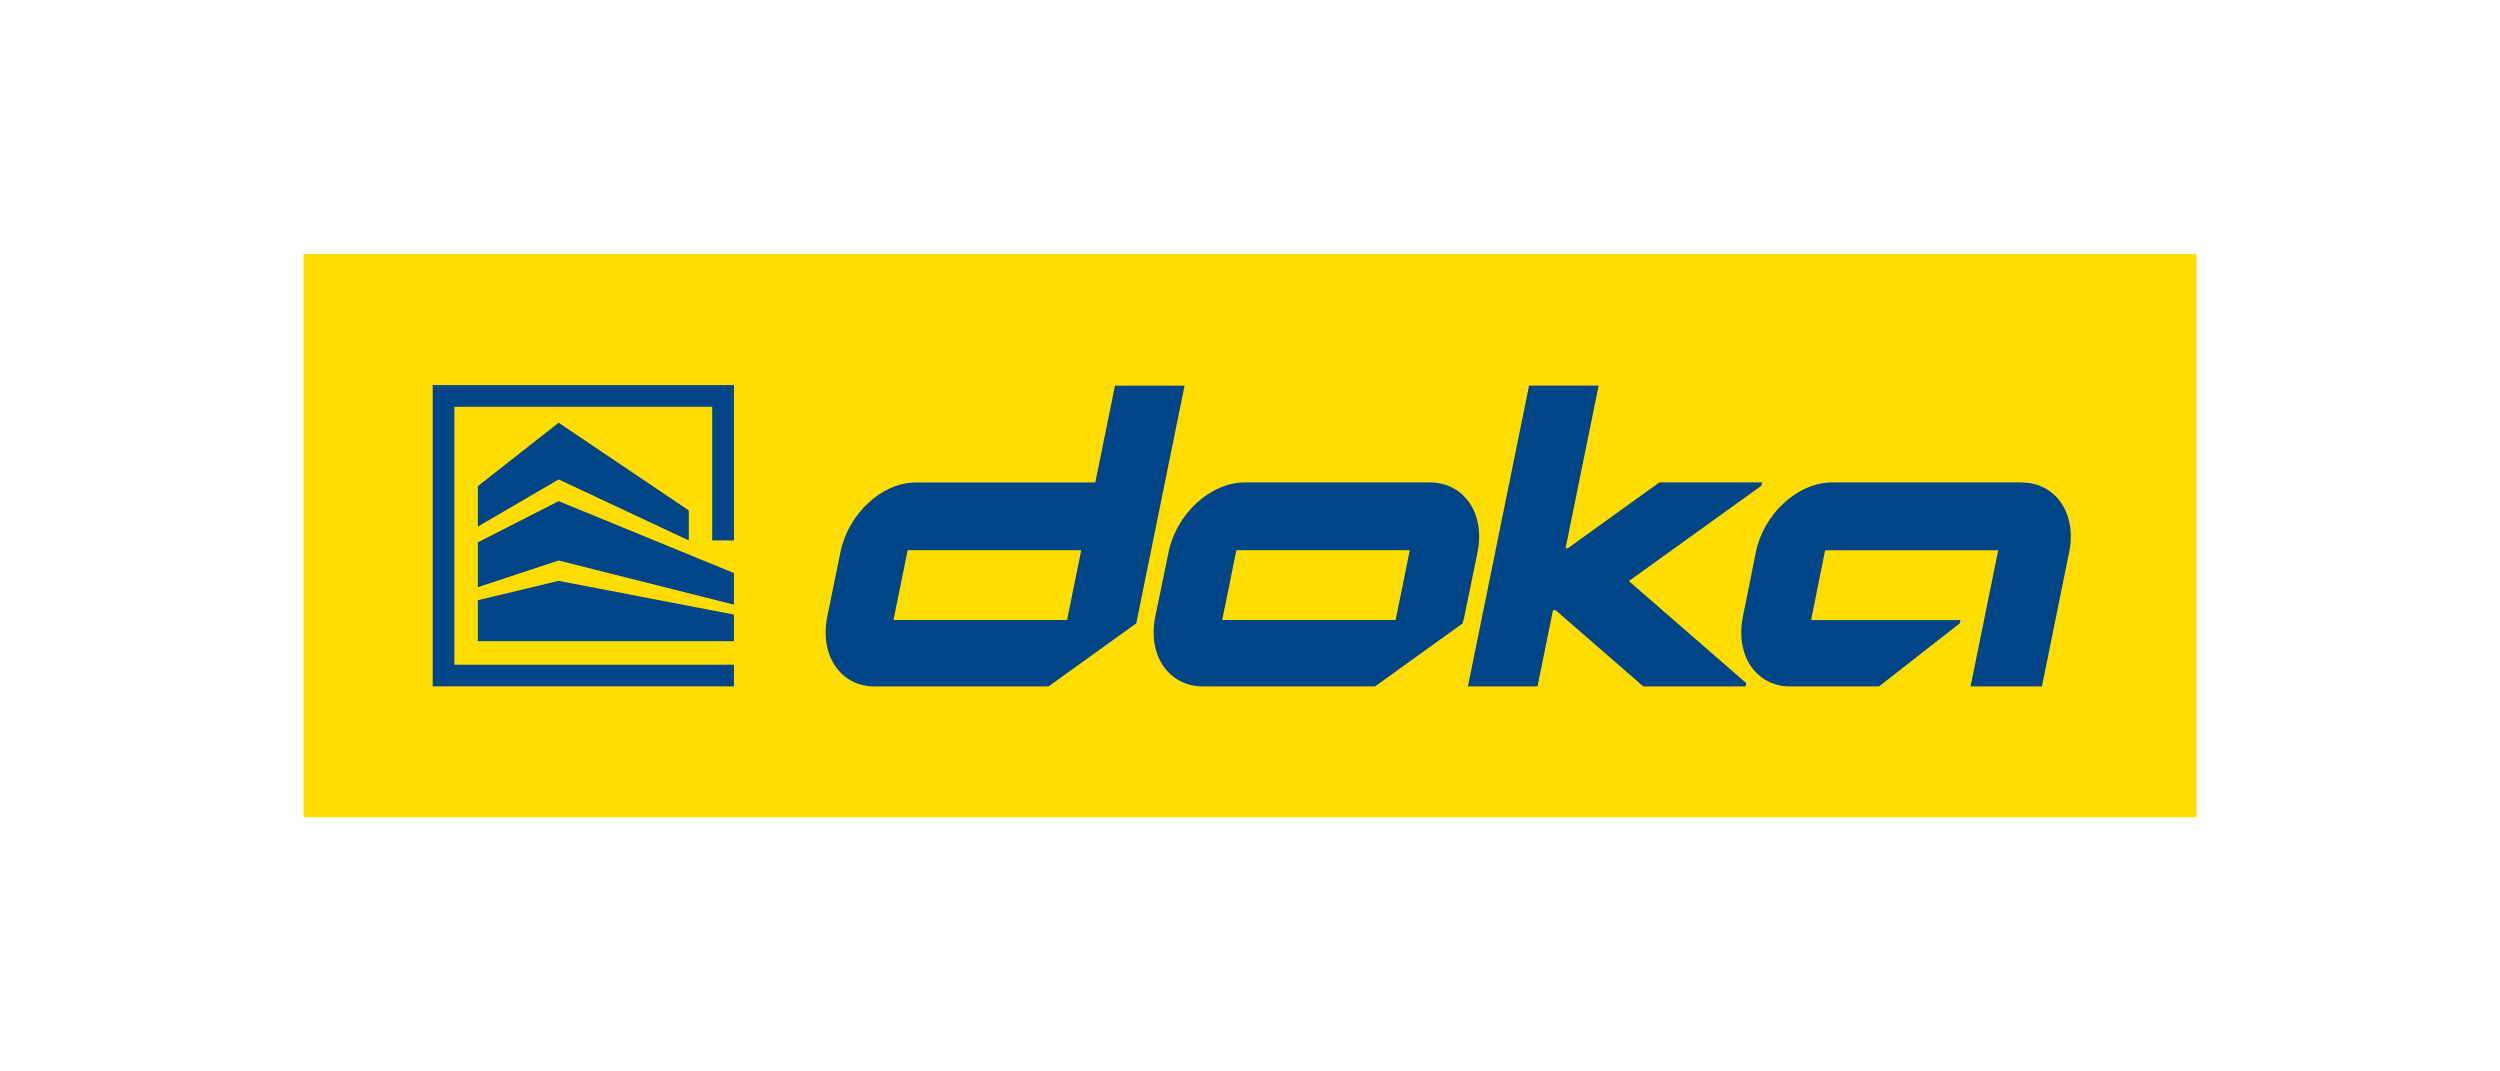 <?xml version="1.0" encoding="UTF-8"?>
<svg id="Layer_1" data-name="Layer 1" xmlns="http://www.w3.org/2000/svg" viewBox="0 0 350 150">
  <defs>
    <style>
      .cls-1 {
        fill: #fd0;
      }

      .cls-1, .cls-2 {
        stroke-width: 0px;
      }

      .cls-2 {
        fill: #004588;
      }
    </style>
  </defs>
  <rect class="cls-1" x="42.5" y="35.57" width="265" height="78.85"/>
  <g>
    <path class="cls-2" d="M151.37,77.03l-1.98,9.77h-24.3c.89-4.38,1.96-9.64,1.98-9.77h24.3ZM159.08,87.27l6.76-33.28h-9.74l-2.76,13.56h-25.14c-4.73,0-9.45,4.37-10.54,9.76l-1.84,9.02c-1.09,5.4,1.86,9.77,6.59,9.77h24.38s12.28-8.83,12.28-8.83ZM197.37,77.03l-1.98,9.77h-24.28c.56-2.79,1.48-7.21,1.98-9.77h24.28ZM206.85,77.31c1.11-5.4-1.88-9.77-6.67-9.77h-25.91c-4.79,0-9.57,4.37-10.67,9.77l-1.86,9.02c-1.11,5.4,1.88,9.77,6.67,9.77h24.09l12.26-8.82c.1-.31.17-.63.24-.94,0,0,1.86-9.02,1.86-9.02ZM246.59,67.99l.1-.45h-14.38l-12.8,9.21h-.33l4.63-22.77h-9.74l-8.56,42.12h9.74l2.17-10.68h.36l12.29,10.68h14.32l.1-.45-16.45-14.3,18.56-13.35v-.02ZM283.02,67.54h-26.53c-4.79,0-9.57,4.37-10.67,9.77l-1.81,9.02c-1.11,5.4,1.83,9.77,6.62,9.77h12.43l11.31-8.84.09-.45h-20.91c.42-2.07,1.37-6.79,1.97-9.77h24.23l-3.87,19.06h9.99l3.92-19.33c.8-5.14-2.14-9.22-6.77-9.22"/>
    <g>
      <polygon class="cls-2" points="78.21 59.18 66.9 68.06 66.9 73.72 78.21 67.12 96.43 75.66 96.43 71.46 78.21 59.18"/>
      <polygon class="cls-2" points="102.75 86.04 78.21 81.32 66.9 84.03 66.9 89.77 102.75 89.77 102.75 86.04"/>
      <polygon class="cls-2" points="102.75 80.23 78.21 70.16 66.9 75.93 66.9 82.2 78.21 78.47 102.75 84.65 102.75 80.23"/>
      <polygon class="cls-2" points="60.58 96.09 60.58 53.91 102.75 53.91 102.75 75.66 99.71 75.66 99.71 56.95 63.61 56.95 63.61 93.06 102.75 93.06 102.75 96.09 60.58 96.09"/>
    </g>
  </g>
</svg>